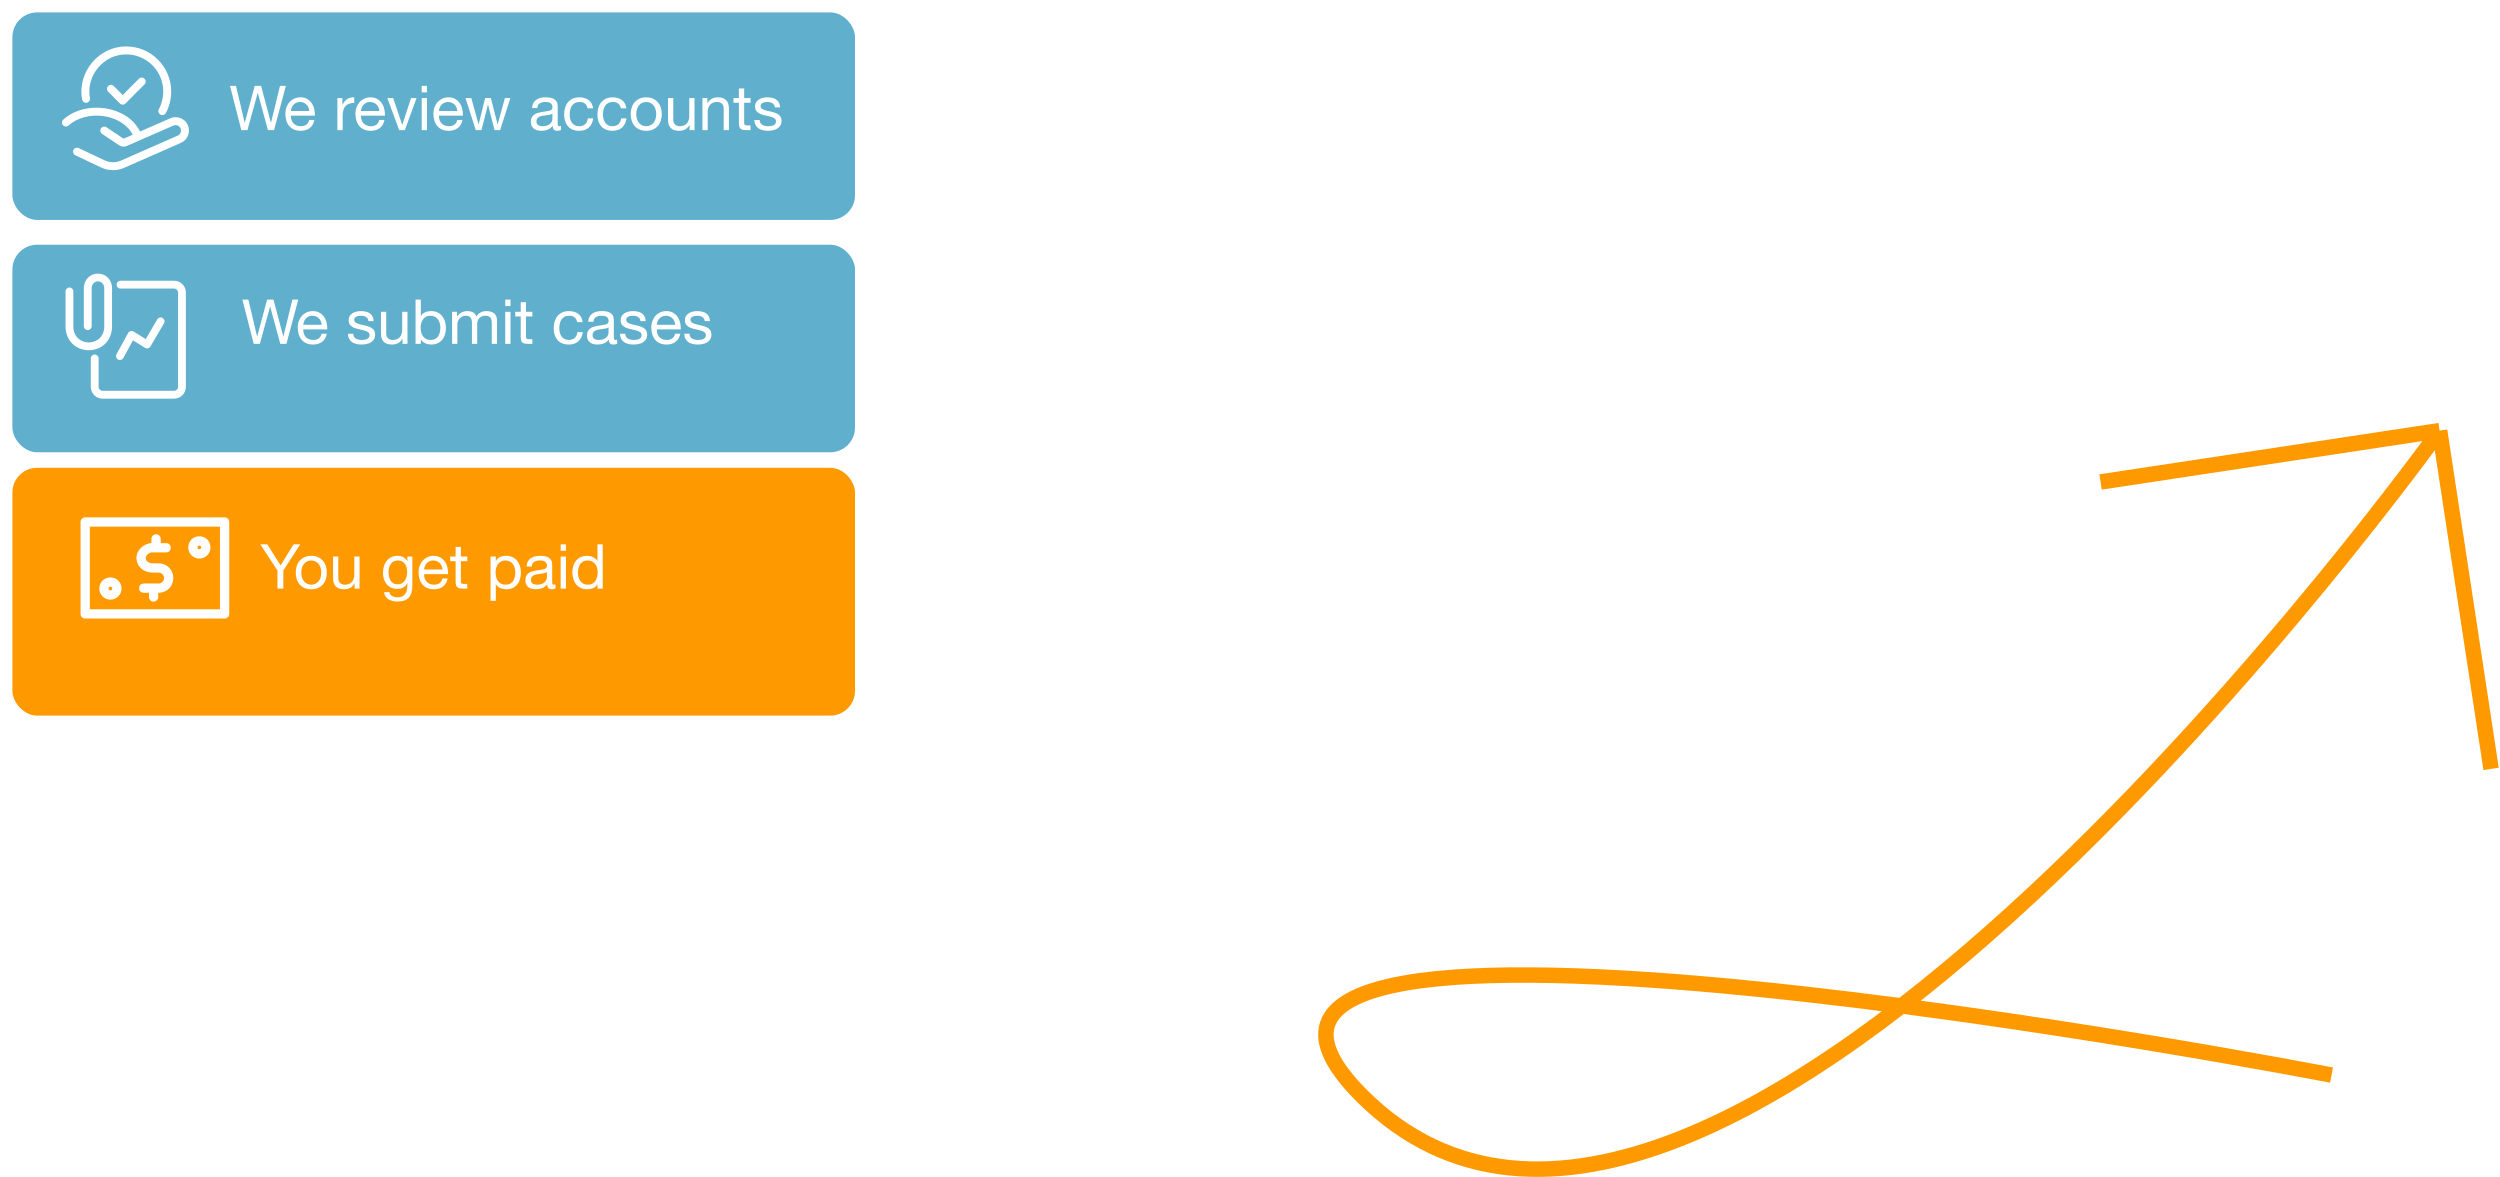 <svg width="807" height="380" viewBox="0 0 807 380" fill="none" xmlns="http://www.w3.org/2000/svg">
<path d="M752.623 347.042C752.623 347.042 355.347 269.988 439.775 353.888C552.951 466.356 787.507 139 787.507 139M787.507 139L804.123 248.196M787.507 139L678.063 155.578" stroke="#FF9900" stroke-width="5"/>
<g filter="url(#filter0_d_617_783)">
<rect x="4" y="75" width="272" height="67" rx="8" fill="#5FAFCD"/>
</g>
<g filter="url(#filter1_d_617_783)">
<rect x="4" width="272" height="67" rx="8" fill="#5FAFCD"/>
</g>
<g filter="url(#filter2_d_617_783)">
<rect x="4" y="147" width="272" height="80" rx="8" fill="#FF9900"/>
</g>
<path d="M88.46 42H86.48L83.22 30H83.18L79.88 42H77.9L74.24 27.72H76.18L78.98 39.6H79.02L82.22 27.72H84.28L87.44 39.6H87.48L90.38 27.72H92.28L88.46 42ZM99.843 35.84C99.816 35.44 99.723 35.06 99.563 34.7C99.416 34.34 99.21 34.033 98.943 33.78C98.689 33.513 98.383 33.307 98.023 33.16C97.676 33 97.29 32.92 96.863 32.92C96.423 32.92 96.023 33 95.663 33.16C95.316 33.307 95.016 33.513 94.763 33.78C94.51 34.047 94.309 34.36 94.163 34.72C94.016 35.067 93.93 35.44 93.903 35.84H99.843ZM101.483 38.72C101.256 39.88 100.756 40.753 99.983 41.34C99.21 41.927 98.236 42.22 97.063 42.22C96.236 42.22 95.516 42.087 94.903 41.82C94.303 41.553 93.796 41.18 93.383 40.7C92.969 40.22 92.656 39.647 92.443 38.98C92.243 38.313 92.129 37.587 92.103 36.8C92.103 36.013 92.223 35.293 92.463 34.64C92.703 33.987 93.036 33.42 93.463 32.94C93.903 32.46 94.416 32.087 95.003 31.82C95.603 31.553 96.256 31.42 96.963 31.42C97.883 31.42 98.643 31.613 99.243 32C99.856 32.373 100.343 32.853 100.703 33.44C101.076 34.027 101.329 34.667 101.463 35.36C101.609 36.053 101.669 36.713 101.643 37.34H93.903C93.889 37.793 93.943 38.227 94.063 38.64C94.183 39.04 94.376 39.4 94.643 39.72C94.909 40.027 95.249 40.273 95.663 40.46C96.076 40.647 96.563 40.74 97.123 40.74C97.843 40.74 98.43 40.573 98.883 40.24C99.35 39.907 99.656 39.4 99.803 38.72H101.483ZM108.911 31.66H110.511V33.84H110.551C110.965 33 111.471 32.38 112.071 31.98C112.671 31.58 113.431 31.393 114.351 31.42V33.22C113.671 33.22 113.091 33.313 112.611 33.5C112.131 33.687 111.745 33.96 111.451 34.32C111.158 34.68 110.945 35.12 110.811 35.64C110.678 36.147 110.611 36.733 110.611 37.4V42H108.911V31.66ZM122.46 35.84C122.433 35.44 122.34 35.06 122.18 34.7C122.033 34.34 121.827 34.033 121.56 33.78C121.307 33.513 121 33.307 120.64 33.16C120.293 33 119.907 32.92 119.48 32.92C119.04 32.92 118.64 33 118.28 33.16C117.933 33.307 117.633 33.513 117.38 33.78C117.127 34.047 116.927 34.36 116.78 34.72C116.633 35.067 116.547 35.44 116.52 35.84H122.46ZM124.1 38.72C123.873 39.88 123.373 40.753 122.6 41.34C121.827 41.927 120.853 42.22 119.68 42.22C118.853 42.22 118.133 42.087 117.52 41.82C116.92 41.553 116.413 41.18 116 40.7C115.587 40.22 115.273 39.647 115.06 38.98C114.86 38.313 114.747 37.587 114.72 36.8C114.72 36.013 114.84 35.293 115.08 34.64C115.32 33.987 115.653 33.42 116.08 32.94C116.52 32.46 117.033 32.087 117.62 31.82C118.22 31.553 118.873 31.42 119.58 31.42C120.5 31.42 121.26 31.613 121.86 32C122.473 32.373 122.96 32.853 123.32 33.44C123.693 34.027 123.947 34.667 124.08 35.36C124.227 36.053 124.287 36.713 124.26 37.34H116.52C116.507 37.793 116.56 38.227 116.68 38.64C116.8 39.04 116.993 39.4 117.26 39.72C117.527 40.027 117.867 40.273 118.28 40.46C118.693 40.647 119.18 40.74 119.74 40.74C120.46 40.74 121.047 40.573 121.5 40.24C121.967 39.907 122.273 39.4 122.42 38.72H124.1ZM130.682 42H128.862L125.022 31.66H126.922L129.822 40.28H129.862L132.682 31.66H134.462L130.682 42ZM137.822 29.8H136.122V27.72H137.822V29.8ZM136.122 31.66H137.822V42H136.122V31.66ZM147.636 35.84C147.609 35.44 147.516 35.06 147.356 34.7C147.209 34.34 147.002 34.033 146.736 33.78C146.482 33.513 146.176 33.307 145.816 33.16C145.469 33 145.082 32.92 144.656 32.92C144.216 32.92 143.816 33 143.456 33.16C143.109 33.307 142.809 33.513 142.556 33.78C142.302 34.047 142.102 34.36 141.956 34.72C141.809 35.067 141.722 35.44 141.696 35.84H147.636ZM149.276 38.72C149.049 39.88 148.549 40.753 147.776 41.34C147.002 41.927 146.029 42.22 144.856 42.22C144.029 42.22 143.309 42.087 142.696 41.82C142.096 41.553 141.589 41.18 141.176 40.7C140.762 40.22 140.449 39.647 140.236 38.98C140.036 38.313 139.922 37.587 139.896 36.8C139.896 36.013 140.016 35.293 140.256 34.64C140.496 33.987 140.829 33.42 141.256 32.94C141.696 32.46 142.209 32.087 142.796 31.82C143.396 31.553 144.049 31.42 144.756 31.42C145.676 31.42 146.436 31.613 147.036 32C147.649 32.373 148.136 32.853 148.496 33.44C148.869 34.027 149.122 34.667 149.256 35.36C149.402 36.053 149.462 36.713 149.436 37.34H141.696C141.682 37.793 141.736 38.227 141.856 38.64C141.976 39.04 142.169 39.4 142.436 39.72C142.702 40.027 143.042 40.273 143.456 40.46C143.869 40.647 144.356 40.74 144.916 40.74C145.636 40.74 146.222 40.573 146.676 40.24C147.142 39.907 147.449 39.4 147.596 38.72H149.276ZM161.438 42H159.638L157.538 33.78H157.498L155.418 42H153.578L150.258 31.66H152.138L154.478 40.12H154.518L156.598 31.66H158.458L160.618 40.12H160.658L162.978 31.66H164.738L161.438 42ZM181.081 41.96C180.787 42.133 180.381 42.22 179.861 42.22C179.421 42.22 179.067 42.1 178.801 41.86C178.547 41.607 178.421 41.2 178.421 40.64C177.954 41.2 177.407 41.607 176.781 41.86C176.167 42.1 175.501 42.22 174.781 42.22C174.314 42.22 173.867 42.167 173.441 42.06C173.027 41.953 172.667 41.787 172.361 41.56C172.054 41.333 171.807 41.04 171.621 40.68C171.447 40.307 171.361 39.86 171.361 39.34C171.361 38.753 171.461 38.273 171.661 37.9C171.861 37.527 172.121 37.227 172.441 37C172.774 36.76 173.147 36.58 173.561 36.46C173.987 36.34 174.421 36.24 174.861 36.16C175.327 36.067 175.767 36 176.181 35.96C176.607 35.907 176.981 35.84 177.301 35.76C177.621 35.667 177.874 35.54 178.061 35.38C178.247 35.207 178.341 34.96 178.341 34.64C178.341 34.267 178.267 33.967 178.121 33.74C177.987 33.513 177.807 33.34 177.581 33.22C177.367 33.1 177.121 33.02 176.841 32.98C176.574 32.94 176.307 32.92 176.041 32.92C175.321 32.92 174.721 33.06 174.241 33.34C173.761 33.607 173.501 34.12 173.461 34.88H171.761C171.787 34.24 171.921 33.7 172.161 33.26C172.401 32.82 172.721 32.467 173.121 32.2C173.521 31.92 173.974 31.72 174.481 31.6C175.001 31.48 175.554 31.42 176.141 31.42C176.607 31.42 177.067 31.453 177.521 31.52C177.987 31.587 178.407 31.727 178.781 31.94C179.154 32.14 179.454 32.427 179.681 32.8C179.907 33.173 180.021 33.66 180.021 34.26V39.58C180.021 39.98 180.041 40.273 180.081 40.46C180.134 40.647 180.294 40.74 180.561 40.74C180.707 40.74 180.881 40.707 181.081 40.64V41.96ZM178.321 36.66C178.107 36.82 177.827 36.94 177.481 37.02C177.134 37.087 176.767 37.147 176.381 37.2C176.007 37.24 175.627 37.293 175.241 37.36C174.854 37.413 174.507 37.507 174.201 37.64C173.894 37.773 173.641 37.967 173.441 38.22C173.254 38.46 173.161 38.793 173.161 39.22C173.161 39.5 173.214 39.74 173.321 39.94C173.441 40.127 173.587 40.28 173.761 40.4C173.947 40.52 174.161 40.607 174.401 40.66C174.641 40.713 174.894 40.74 175.161 40.74C175.721 40.74 176.201 40.667 176.601 40.52C177.001 40.36 177.327 40.167 177.581 39.94C177.834 39.7 178.021 39.447 178.141 39.18C178.261 38.9 178.321 38.64 178.321 38.4V36.66ZM189.683 34.98C189.549 34.327 189.269 33.82 188.843 33.46C188.416 33.1 187.843 32.92 187.123 32.92C186.509 32.92 185.996 33.033 185.583 33.26C185.169 33.487 184.836 33.787 184.583 34.16C184.343 34.533 184.169 34.967 184.063 35.46C183.956 35.94 183.903 36.44 183.903 36.96C183.903 37.44 183.956 37.907 184.063 38.36C184.183 38.813 184.363 39.22 184.603 39.58C184.843 39.927 185.156 40.207 185.543 40.42C185.929 40.633 186.389 40.74 186.923 40.74C187.763 40.74 188.416 40.52 188.883 40.08C189.363 39.64 189.656 39.02 189.763 38.22H191.503C191.316 39.5 190.836 40.487 190.063 41.18C189.303 41.873 188.263 42.22 186.943 42.22C186.156 42.22 185.456 42.093 184.843 41.84C184.243 41.587 183.736 41.227 183.323 40.76C182.923 40.293 182.616 39.74 182.403 39.1C182.203 38.447 182.103 37.733 182.103 36.96C182.103 36.187 182.203 35.467 182.403 34.8C182.603 34.12 182.903 33.533 183.303 33.04C183.716 32.533 184.229 32.14 184.843 31.86C185.456 31.567 186.169 31.42 186.983 31.42C187.569 31.42 188.116 31.493 188.623 31.64C189.143 31.773 189.596 31.987 189.983 32.28C190.383 32.573 190.709 32.947 190.963 33.4C191.216 33.84 191.376 34.367 191.443 34.98H189.683ZM200.425 34.98C200.292 34.327 200.012 33.82 199.585 33.46C199.158 33.1 198.585 32.92 197.865 32.92C197.252 32.92 196.738 33.033 196.325 33.26C195.912 33.487 195.578 33.787 195.325 34.16C195.085 34.533 194.912 34.967 194.805 35.46C194.698 35.94 194.645 36.44 194.645 36.96C194.645 37.44 194.698 37.907 194.805 38.36C194.925 38.813 195.105 39.22 195.345 39.58C195.585 39.927 195.898 40.207 196.285 40.42C196.672 40.633 197.132 40.74 197.665 40.74C198.505 40.74 199.158 40.52 199.625 40.08C200.105 39.64 200.398 39.02 200.505 38.22H202.245C202.058 39.5 201.578 40.487 200.805 41.18C200.045 41.873 199.005 42.22 197.685 42.22C196.898 42.22 196.198 42.093 195.585 41.84C194.985 41.587 194.478 41.227 194.065 40.76C193.665 40.293 193.358 39.74 193.145 39.1C192.945 38.447 192.845 37.733 192.845 36.96C192.845 36.187 192.945 35.467 193.145 34.8C193.345 34.12 193.645 33.533 194.045 33.04C194.458 32.533 194.972 32.14 195.585 31.86C196.198 31.567 196.912 31.42 197.725 31.42C198.312 31.42 198.858 31.493 199.365 31.64C199.885 31.773 200.338 31.987 200.725 32.28C201.125 32.573 201.452 32.947 201.705 33.4C201.958 33.84 202.118 34.367 202.185 34.98H200.425ZM205.387 36.84C205.387 37.467 205.467 38.027 205.627 38.52C205.801 39 206.034 39.407 206.327 39.74C206.621 40.06 206.961 40.307 207.347 40.48C207.747 40.653 208.167 40.74 208.607 40.74C209.047 40.74 209.461 40.653 209.847 40.48C210.247 40.307 210.594 40.06 210.887 39.74C211.181 39.407 211.407 39 211.567 38.52C211.741 38.027 211.827 37.467 211.827 36.84C211.827 36.213 211.741 35.66 211.567 35.18C211.407 34.687 211.181 34.273 210.887 33.94C210.594 33.607 210.247 33.353 209.847 33.18C209.461 33.007 209.047 32.92 208.607 32.92C208.167 32.92 207.747 33.007 207.347 33.18C206.961 33.353 206.621 33.607 206.327 33.94C206.034 34.273 205.801 34.687 205.627 35.18C205.467 35.66 205.387 36.213 205.387 36.84ZM203.587 36.84C203.587 36.08 203.694 35.373 203.907 34.72C204.121 34.053 204.441 33.48 204.867 33C205.294 32.507 205.821 32.12 206.447 31.84C207.074 31.56 207.794 31.42 208.607 31.42C209.434 31.42 210.154 31.56 210.767 31.84C211.394 32.12 211.921 32.507 212.347 33C212.774 33.48 213.094 34.053 213.307 34.72C213.521 35.373 213.627 36.08 213.627 36.84C213.627 37.6 213.521 38.307 213.307 38.96C213.094 39.613 212.774 40.187 212.347 40.68C211.921 41.16 211.394 41.54 210.767 41.82C210.154 42.087 209.434 42.22 208.607 42.22C207.794 42.22 207.074 42.087 206.447 41.82C205.821 41.54 205.294 41.16 204.867 40.68C204.441 40.187 204.121 39.613 203.907 38.96C203.694 38.307 203.587 37.6 203.587 36.84ZM224.192 42H222.592V40.36H222.552C222.192 41 221.732 41.473 221.172 41.78C220.612 42.073 219.952 42.22 219.192 42.22C218.512 42.22 217.945 42.133 217.492 41.96C217.038 41.773 216.672 41.513 216.392 41.18C216.112 40.847 215.912 40.453 215.792 40C215.685 39.533 215.632 39.02 215.632 38.46V31.66H217.332V38.66C217.332 39.3 217.518 39.807 217.892 40.18C218.265 40.553 218.778 40.74 219.432 40.74C219.952 40.74 220.398 40.66 220.772 40.5C221.158 40.34 221.478 40.113 221.732 39.82C221.985 39.527 222.172 39.187 222.292 38.8C222.425 38.4 222.492 37.967 222.492 37.5V31.66H224.192V42ZM226.745 31.66H228.345V33.3H228.385C229.092 32.047 230.212 31.42 231.745 31.42C232.425 31.42 232.992 31.513 233.445 31.7C233.898 31.887 234.265 32.147 234.545 32.48C234.825 32.813 235.018 33.213 235.125 33.68C235.245 34.133 235.305 34.64 235.305 35.2V42H233.605V35C233.605 34.36 233.418 33.853 233.045 33.48C232.672 33.107 232.158 32.92 231.505 32.92C230.985 32.92 230.532 33 230.145 33.16C229.772 33.32 229.458 33.547 229.205 33.84C228.952 34.133 228.758 34.48 228.625 34.88C228.505 35.267 228.445 35.693 228.445 36.16V42H226.745V31.66ZM240.218 31.66H242.278V33.16H240.218V39.58C240.218 39.78 240.231 39.94 240.258 40.06C240.298 40.18 240.365 40.273 240.458 40.34C240.551 40.407 240.678 40.453 240.838 40.48C241.011 40.493 241.231 40.5 241.498 40.5H242.278V42H240.978C240.538 42 240.158 41.973 239.838 41.92C239.531 41.853 239.278 41.74 239.078 41.58C238.891 41.42 238.751 41.193 238.658 40.9C238.565 40.607 238.518 40.22 238.518 39.74V33.16H236.758V31.66H238.518V28.56H240.218V31.66ZM245.207 38.74C245.22 39.113 245.307 39.433 245.467 39.7C245.627 39.953 245.833 40.16 246.087 40.32C246.353 40.467 246.647 40.573 246.967 40.64C247.3 40.707 247.64 40.74 247.987 40.74C248.253 40.74 248.533 40.72 248.827 40.68C249.12 40.64 249.387 40.567 249.627 40.46C249.88 40.353 250.087 40.2 250.247 40C250.407 39.787 250.487 39.52 250.487 39.2C250.487 38.76 250.32 38.427 249.987 38.2C249.653 37.973 249.233 37.793 248.727 37.66C248.233 37.513 247.693 37.387 247.107 37.28C246.52 37.16 245.973 37 245.467 36.8C244.973 36.587 244.56 36.293 244.227 35.92C243.893 35.547 243.727 35.027 243.727 34.36C243.727 33.84 243.84 33.393 244.067 33.02C244.307 32.647 244.607 32.347 244.967 32.12C245.34 31.88 245.753 31.707 246.207 31.6C246.673 31.48 247.133 31.42 247.587 31.42C248.173 31.42 248.713 31.473 249.207 31.58C249.7 31.673 250.133 31.847 250.507 32.1C250.893 32.34 251.2 32.673 251.427 33.1C251.653 33.513 251.787 34.033 251.827 34.66H250.127C250.1 34.327 250.013 34.053 249.867 33.84C249.72 33.613 249.533 33.433 249.307 33.3C249.08 33.167 248.827 33.073 248.547 33.02C248.28 32.953 248.007 32.92 247.727 32.92C247.473 32.92 247.213 32.94 246.947 32.98C246.693 33.02 246.46 33.093 246.247 33.2C246.033 33.293 245.86 33.427 245.727 33.6C245.593 33.76 245.527 33.973 245.527 34.24C245.527 34.533 245.627 34.78 245.827 34.98C246.04 35.167 246.307 35.327 246.627 35.46C246.947 35.58 247.307 35.687 247.707 35.78C248.107 35.86 248.507 35.947 248.907 36.04C249.333 36.133 249.747 36.247 250.147 36.38C250.56 36.513 250.92 36.693 251.227 36.92C251.547 37.133 251.8 37.407 251.987 37.74C252.187 38.073 252.287 38.487 252.287 38.98C252.287 39.607 252.153 40.127 251.887 40.54C251.633 40.953 251.293 41.287 250.867 41.54C250.453 41.793 249.98 41.967 249.447 42.06C248.927 42.167 248.407 42.22 247.887 42.22C247.313 42.22 246.767 42.16 246.247 42.04C245.727 41.92 245.267 41.727 244.867 41.46C244.467 41.18 244.147 40.82 243.907 40.38C243.667 39.927 243.533 39.38 243.507 38.74H245.207Z" fill="white"/>
<path d="M92.46 111H90.48L87.22 99H87.18L83.88 111H81.9L78.24 96.72H80.18L82.98 108.6H83.02L86.22 96.72H88.28L91.44 108.6H91.48L94.38 96.72H96.28L92.46 111ZM103.843 104.84C103.816 104.44 103.723 104.06 103.563 103.7C103.416 103.34 103.209 103.033 102.943 102.78C102.689 102.513 102.383 102.307 102.023 102.16C101.676 102 101.289 101.92 100.863 101.92C100.423 101.92 100.023 102 99.663 102.16C99.316 102.307 99.016 102.513 98.763 102.78C98.51 103.047 98.309 103.36 98.163 103.72C98.016 104.067 97.93 104.44 97.903 104.84H103.843ZM105.483 107.72C105.256 108.88 104.756 109.753 103.983 110.34C103.209 110.927 102.236 111.22 101.063 111.22C100.236 111.22 99.516 111.087 98.903 110.82C98.303 110.553 97.796 110.18 97.383 109.7C96.969 109.22 96.656 108.647 96.443 107.98C96.243 107.313 96.129 106.587 96.103 105.8C96.103 105.013 96.223 104.293 96.463 103.64C96.703 102.987 97.036 102.42 97.463 101.94C97.903 101.46 98.416 101.087 99.003 100.82C99.603 100.553 100.256 100.42 100.963 100.42C101.883 100.42 102.643 100.613 103.243 101C103.856 101.373 104.343 101.853 104.703 102.44C105.076 103.027 105.329 103.667 105.463 104.36C105.609 105.053 105.669 105.713 105.643 106.34H97.903C97.889 106.793 97.943 107.227 98.063 107.64C98.183 108.04 98.376 108.4 98.643 108.72C98.909 109.027 99.249 109.273 99.663 109.46C100.076 109.647 100.563 109.74 101.123 109.74C101.843 109.74 102.429 109.573 102.883 109.24C103.349 108.907 103.656 108.4 103.803 107.72H105.483ZM114.011 107.74C114.025 108.113 114.111 108.433 114.271 108.7C114.431 108.953 114.638 109.16 114.891 109.32C115.158 109.467 115.451 109.573 115.771 109.64C116.105 109.707 116.445 109.74 116.791 109.74C117.058 109.74 117.338 109.72 117.631 109.68C117.925 109.64 118.191 109.567 118.431 109.46C118.685 109.353 118.891 109.2 119.051 109C119.211 108.787 119.291 108.52 119.291 108.2C119.291 107.76 119.125 107.427 118.791 107.2C118.458 106.973 118.038 106.793 117.531 106.66C117.038 106.513 116.498 106.387 115.911 106.28C115.325 106.16 114.778 106 114.271 105.8C113.778 105.587 113.365 105.293 113.031 104.92C112.698 104.547 112.531 104.027 112.531 103.36C112.531 102.84 112.645 102.393 112.871 102.02C113.111 101.647 113.411 101.347 113.771 101.12C114.145 100.88 114.558 100.707 115.011 100.6C115.478 100.48 115.938 100.42 116.391 100.42C116.978 100.42 117.518 100.473 118.011 100.58C118.505 100.673 118.938 100.847 119.311 101.1C119.698 101.34 120.005 101.673 120.231 102.1C120.458 102.513 120.591 103.033 120.631 103.66H118.931C118.905 103.327 118.818 103.053 118.671 102.84C118.525 102.613 118.338 102.433 118.111 102.3C117.885 102.167 117.631 102.073 117.351 102.02C117.085 101.953 116.811 101.92 116.531 101.92C116.278 101.92 116.018 101.94 115.751 101.98C115.498 102.02 115.265 102.093 115.051 102.2C114.838 102.293 114.665 102.427 114.531 102.6C114.398 102.76 114.331 102.973 114.331 103.24C114.331 103.533 114.431 103.78 114.631 103.98C114.845 104.167 115.111 104.327 115.431 104.46C115.751 104.58 116.111 104.687 116.511 104.78C116.911 104.86 117.311 104.947 117.711 105.04C118.138 105.133 118.551 105.247 118.951 105.38C119.365 105.513 119.725 105.693 120.031 105.92C120.351 106.133 120.605 106.407 120.791 106.74C120.991 107.073 121.091 107.487 121.091 107.98C121.091 108.607 120.958 109.127 120.691 109.54C120.438 109.953 120.098 110.287 119.671 110.54C119.258 110.793 118.785 110.967 118.251 111.06C117.731 111.167 117.211 111.22 116.691 111.22C116.118 111.22 115.571 111.16 115.051 111.04C114.531 110.92 114.071 110.727 113.671 110.46C113.271 110.18 112.951 109.82 112.711 109.38C112.471 108.927 112.338 108.38 112.311 107.74H114.011ZM131.531 111H129.931V109.36H129.891C129.531 110 129.071 110.473 128.511 110.78C127.951 111.073 127.291 111.22 126.531 111.22C125.851 111.22 125.285 111.133 124.831 110.96C124.378 110.773 124.011 110.513 123.731 110.18C123.451 109.847 123.251 109.453 123.131 109C123.025 108.533 122.971 108.02 122.971 107.46V100.66H124.671V107.66C124.671 108.3 124.858 108.807 125.231 109.18C125.605 109.553 126.118 109.74 126.771 109.74C127.291 109.74 127.738 109.66 128.111 109.5C128.498 109.34 128.818 109.113 129.071 108.82C129.325 108.527 129.511 108.187 129.631 107.8C129.765 107.4 129.831 106.967 129.831 106.5V100.66H131.531V111ZM134.145 96.72H135.845V102.06H135.885C136.165 101.487 136.605 101.073 137.205 100.82C137.805 100.553 138.465 100.42 139.185 100.42C139.985 100.42 140.678 100.567 141.265 100.86C141.865 101.153 142.358 101.553 142.745 102.06C143.145 102.553 143.445 103.127 143.645 103.78C143.845 104.433 143.945 105.127 143.945 105.86C143.945 106.593 143.845 107.287 143.645 107.94C143.458 108.593 143.165 109.167 142.765 109.66C142.378 110.14 141.885 110.52 141.285 110.8C140.698 111.08 140.011 111.22 139.225 111.22C138.971 111.22 138.685 111.193 138.365 111.14C138.058 111.087 137.751 111 137.445 110.88C137.138 110.76 136.845 110.6 136.565 110.4C136.298 110.187 136.071 109.927 135.885 109.62H135.845V111H134.145V96.72ZM142.145 105.74C142.145 105.26 142.078 104.793 141.945 104.34C141.825 103.873 141.631 103.46 141.365 103.1C141.111 102.74 140.778 102.453 140.365 102.24C139.965 102.027 139.491 101.92 138.945 101.92C138.371 101.92 137.885 102.033 137.485 102.26C137.085 102.487 136.758 102.787 136.505 103.16C136.251 103.52 136.065 103.933 135.945 104.4C135.838 104.867 135.785 105.34 135.785 105.82C135.785 106.327 135.845 106.82 135.965 107.3C136.085 107.767 136.271 108.18 136.525 108.54C136.791 108.9 137.131 109.193 137.545 109.42C137.958 109.633 138.458 109.74 139.045 109.74C139.631 109.74 140.118 109.627 140.505 109.4C140.905 109.173 141.225 108.873 141.465 108.5C141.705 108.127 141.878 107.7 141.985 107.22C142.091 106.74 142.145 106.247 142.145 105.74ZM145.94 100.66H147.54V102.18H147.58C148.353 101.007 149.467 100.42 150.92 100.42C151.56 100.42 152.14 100.553 152.66 100.82C153.18 101.087 153.547 101.54 153.76 102.18C154.107 101.62 154.56 101.187 155.12 100.88C155.693 100.573 156.32 100.42 157 100.42C157.52 100.42 157.987 100.48 158.4 100.6C158.827 100.707 159.187 100.88 159.48 101.12C159.787 101.36 160.02 101.673 160.18 102.06C160.353 102.433 160.44 102.887 160.44 103.42V111H158.74V104.22C158.74 103.9 158.713 103.6 158.66 103.32C158.607 103.04 158.507 102.8 158.36 102.6C158.213 102.387 158.007 102.22 157.74 102.1C157.487 101.98 157.153 101.92 156.74 101.92C155.9 101.92 155.24 102.16 154.76 102.64C154.28 103.12 154.04 103.76 154.04 104.56V111H152.34V104.22C152.34 103.887 152.307 103.58 152.24 103.3C152.187 103.02 152.087 102.78 151.94 102.58C151.793 102.367 151.593 102.207 151.34 102.1C151.1 101.98 150.787 101.92 150.4 101.92C149.907 101.92 149.48 102.02 149.12 102.22C148.773 102.42 148.487 102.66 148.26 102.94C148.047 103.22 147.887 103.513 147.78 103.82C147.687 104.113 147.64 104.36 147.64 104.56V111H145.94V100.66ZM164.791 98.8H163.091V96.72H164.791V98.8ZM163.091 100.66H164.791V111H163.091V100.66ZM169.785 100.66H171.845V102.16H169.785V108.58C169.785 108.78 169.798 108.94 169.825 109.06C169.865 109.18 169.931 109.273 170.025 109.34C170.118 109.407 170.245 109.453 170.405 109.48C170.578 109.493 170.798 109.5 171.065 109.5H171.845V111H170.545C170.105 111 169.725 110.973 169.405 110.92C169.098 110.853 168.845 110.74 168.645 110.58C168.458 110.42 168.318 110.193 168.225 109.9C168.131 109.607 168.085 109.22 168.085 108.74V102.16H166.325V100.66H168.085V97.56H169.785V100.66ZM186.32 103.98C186.186 103.327 185.906 102.82 185.48 102.46C185.053 102.1 184.48 101.92 183.76 101.92C183.146 101.92 182.633 102.033 182.22 102.26C181.806 102.487 181.473 102.787 181.22 103.16C180.98 103.533 180.806 103.967 180.7 104.46C180.593 104.94 180.54 105.44 180.54 105.96C180.54 106.44 180.593 106.907 180.7 107.36C180.82 107.813 181 108.22 181.24 108.58C181.48 108.927 181.793 109.207 182.18 109.42C182.566 109.633 183.026 109.74 183.56 109.74C184.4 109.74 185.053 109.52 185.52 109.08C186 108.64 186.293 108.02 186.4 107.22H188.14C187.953 108.5 187.473 109.487 186.7 110.18C185.94 110.873 184.9 111.22 183.58 111.22C182.793 111.22 182.093 111.093 181.48 110.84C180.88 110.587 180.373 110.227 179.96 109.76C179.56 109.293 179.253 108.74 179.04 108.1C178.84 107.447 178.74 106.733 178.74 105.96C178.74 105.187 178.84 104.467 179.04 103.8C179.24 103.12 179.54 102.533 179.94 102.04C180.353 101.533 180.866 101.14 181.48 100.86C182.093 100.567 182.806 100.42 183.62 100.42C184.206 100.42 184.753 100.493 185.26 100.64C185.78 100.773 186.233 100.987 186.62 101.28C187.02 101.573 187.346 101.947 187.6 102.4C187.853 102.84 188.013 103.367 188.08 103.98H186.32ZM199.202 110.96C198.908 111.133 198.502 111.22 197.982 111.22C197.542 111.22 197.188 111.1 196.922 110.86C196.668 110.607 196.542 110.2 196.542 109.64C196.075 110.2 195.528 110.607 194.902 110.86C194.288 111.1 193.622 111.22 192.902 111.22C192.435 111.22 191.988 111.167 191.562 111.06C191.148 110.953 190.788 110.787 190.482 110.56C190.175 110.333 189.928 110.04 189.742 109.68C189.568 109.307 189.482 108.86 189.482 108.34C189.482 107.753 189.582 107.273 189.782 106.9C189.982 106.527 190.242 106.227 190.562 106C190.895 105.76 191.268 105.58 191.682 105.46C192.108 105.34 192.542 105.24 192.982 105.16C193.448 105.067 193.888 105 194.302 104.96C194.728 104.907 195.102 104.84 195.422 104.76C195.742 104.667 195.995 104.54 196.182 104.38C196.368 104.207 196.462 103.96 196.462 103.64C196.462 103.267 196.388 102.967 196.242 102.74C196.108 102.513 195.928 102.34 195.702 102.22C195.488 102.1 195.242 102.02 194.962 101.98C194.695 101.94 194.428 101.92 194.162 101.92C193.442 101.92 192.842 102.06 192.362 102.34C191.882 102.607 191.622 103.12 191.582 103.88H189.882C189.908 103.24 190.042 102.7 190.282 102.26C190.522 101.82 190.842 101.467 191.242 101.2C191.642 100.92 192.095 100.72 192.602 100.6C193.122 100.48 193.675 100.42 194.262 100.42C194.728 100.42 195.188 100.453 195.642 100.52C196.108 100.587 196.528 100.727 196.902 100.94C197.275 101.14 197.575 101.427 197.802 101.8C198.028 102.173 198.142 102.66 198.142 103.26V108.58C198.142 108.98 198.162 109.273 198.202 109.46C198.255 109.647 198.415 109.74 198.682 109.74C198.828 109.74 199.002 109.707 199.202 109.64V110.96ZM196.442 105.66C196.228 105.82 195.948 105.94 195.602 106.02C195.255 106.087 194.888 106.147 194.502 106.2C194.128 106.24 193.748 106.293 193.362 106.36C192.975 106.413 192.628 106.507 192.322 106.64C192.015 106.773 191.762 106.967 191.562 107.22C191.375 107.46 191.282 107.793 191.282 108.22C191.282 108.5 191.335 108.74 191.442 108.94C191.562 109.127 191.708 109.28 191.882 109.4C192.068 109.52 192.282 109.607 192.522 109.66C192.762 109.713 193.015 109.74 193.282 109.74C193.842 109.74 194.322 109.667 194.722 109.52C195.122 109.36 195.448 109.167 195.702 108.94C195.955 108.7 196.142 108.447 196.262 108.18C196.382 107.9 196.442 107.64 196.442 107.4V105.66ZM201.824 107.74C201.837 108.113 201.924 108.433 202.084 108.7C202.244 108.953 202.451 109.16 202.704 109.32C202.971 109.467 203.264 109.573 203.584 109.64C203.917 109.707 204.257 109.74 204.604 109.74C204.871 109.74 205.151 109.72 205.444 109.68C205.737 109.64 206.004 109.567 206.244 109.46C206.497 109.353 206.704 109.2 206.864 109C207.024 108.787 207.104 108.52 207.104 108.2C207.104 107.76 206.937 107.427 206.604 107.2C206.271 106.973 205.851 106.793 205.344 106.66C204.851 106.513 204.311 106.387 203.724 106.28C203.137 106.16 202.591 106 202.084 105.8C201.591 105.587 201.177 105.293 200.844 104.92C200.511 104.547 200.344 104.027 200.344 103.36C200.344 102.84 200.457 102.393 200.684 102.02C200.924 101.647 201.224 101.347 201.584 101.12C201.957 100.88 202.371 100.707 202.824 100.6C203.291 100.48 203.751 100.42 204.204 100.42C204.791 100.42 205.331 100.473 205.824 100.58C206.317 100.673 206.751 100.847 207.124 101.1C207.511 101.34 207.817 101.673 208.044 102.1C208.271 102.513 208.404 103.033 208.444 103.66H206.744C206.717 103.327 206.631 103.053 206.484 102.84C206.337 102.613 206.151 102.433 205.924 102.3C205.697 102.167 205.444 102.073 205.164 102.02C204.897 101.953 204.624 101.92 204.344 101.92C204.091 101.92 203.831 101.94 203.564 101.98C203.311 102.02 203.077 102.093 202.864 102.2C202.651 102.293 202.477 102.427 202.344 102.6C202.211 102.76 202.144 102.973 202.144 103.24C202.144 103.533 202.244 103.78 202.444 103.98C202.657 104.167 202.924 104.327 203.244 104.46C203.564 104.58 203.924 104.687 204.324 104.78C204.724 104.86 205.124 104.947 205.524 105.04C205.951 105.133 206.364 105.247 206.764 105.38C207.177 105.513 207.537 105.693 207.844 105.92C208.164 106.133 208.417 106.407 208.604 106.74C208.804 107.073 208.904 107.487 208.904 107.98C208.904 108.607 208.771 109.127 208.504 109.54C208.251 109.953 207.911 110.287 207.484 110.54C207.071 110.793 206.597 110.967 206.064 111.06C205.544 111.167 205.024 111.22 204.504 111.22C203.931 111.22 203.384 111.16 202.864 111.04C202.344 110.92 201.884 110.727 201.484 110.46C201.084 110.18 200.764 109.82 200.524 109.38C200.284 108.927 200.151 108.38 200.124 107.74H201.824ZM217.964 104.84C217.937 104.44 217.844 104.06 217.684 103.7C217.537 103.34 217.331 103.033 217.064 102.78C216.811 102.513 216.504 102.307 216.144 102.16C215.797 102 215.411 101.92 214.984 101.92C214.544 101.92 214.144 102 213.784 102.16C213.437 102.307 213.137 102.513 212.884 102.78C212.631 103.047 212.431 103.36 212.284 103.72C212.137 104.067 212.051 104.44 212.024 104.84H217.964ZM219.604 107.72C219.377 108.88 218.877 109.753 218.104 110.34C217.331 110.927 216.357 111.22 215.184 111.22C214.357 111.22 213.637 111.087 213.024 110.82C212.424 110.553 211.917 110.18 211.504 109.7C211.091 109.22 210.777 108.647 210.564 107.98C210.364 107.313 210.251 106.587 210.224 105.8C210.224 105.013 210.344 104.293 210.584 103.64C210.824 102.987 211.157 102.42 211.584 101.94C212.024 101.46 212.537 101.087 213.124 100.82C213.724 100.553 214.377 100.42 215.084 100.42C216.004 100.42 216.764 100.613 217.364 101C217.977 101.373 218.464 101.853 218.824 102.44C219.197 103.027 219.451 103.667 219.584 104.36C219.731 105.053 219.791 105.713 219.764 106.34H212.024C212.011 106.793 212.064 107.227 212.184 107.64C212.304 108.04 212.497 108.4 212.764 108.72C213.031 109.027 213.371 109.273 213.784 109.46C214.197 109.647 214.684 109.74 215.244 109.74C215.964 109.74 216.551 109.573 217.004 109.24C217.471 108.907 217.777 108.4 217.924 107.72H219.604ZM222.566 107.74C222.579 108.113 222.666 108.433 222.826 108.7C222.986 108.953 223.193 109.16 223.446 109.32C223.713 109.467 224.006 109.573 224.326 109.64C224.659 109.707 224.999 109.74 225.346 109.74C225.613 109.74 225.893 109.72 226.186 109.68C226.479 109.64 226.746 109.567 226.986 109.46C227.239 109.353 227.446 109.2 227.606 109C227.766 108.787 227.846 108.52 227.846 108.2C227.846 107.76 227.679 107.427 227.346 107.2C227.013 106.973 226.593 106.793 226.086 106.66C225.593 106.513 225.053 106.387 224.466 106.28C223.879 106.16 223.333 106 222.826 105.8C222.333 105.587 221.919 105.293 221.586 104.92C221.253 104.547 221.086 104.027 221.086 103.36C221.086 102.84 221.199 102.393 221.426 102.02C221.666 101.647 221.966 101.347 222.326 101.12C222.699 100.88 223.113 100.707 223.566 100.6C224.033 100.48 224.493 100.42 224.946 100.42C225.533 100.42 226.073 100.473 226.566 100.58C227.059 100.673 227.493 100.847 227.866 101.1C228.253 101.34 228.559 101.673 228.786 102.1C229.013 102.513 229.146 103.033 229.186 103.66H227.486C227.459 103.327 227.373 103.053 227.226 102.84C227.079 102.613 226.893 102.433 226.666 102.3C226.439 102.167 226.186 102.073 225.906 102.02C225.639 101.953 225.366 101.92 225.086 101.92C224.833 101.92 224.573 101.94 224.306 101.98C224.053 102.02 223.819 102.093 223.606 102.2C223.393 102.293 223.219 102.427 223.086 102.6C222.953 102.76 222.886 102.973 222.886 103.24C222.886 103.533 222.986 103.78 223.186 103.98C223.399 104.167 223.666 104.327 223.986 104.46C224.306 104.58 224.666 104.687 225.066 104.78C225.466 104.86 225.866 104.947 226.266 105.04C226.693 105.133 227.106 105.247 227.506 105.38C227.919 105.513 228.279 105.693 228.586 105.92C228.906 106.133 229.159 106.407 229.346 106.74C229.546 107.073 229.646 107.487 229.646 107.98C229.646 108.607 229.513 109.127 229.246 109.54C228.993 109.953 228.653 110.287 228.226 110.54C227.813 110.793 227.339 110.967 226.806 111.06C226.286 111.167 225.766 111.22 225.246 111.22C224.673 111.22 224.126 111.16 223.606 111.04C223.086 110.92 222.626 110.727 222.226 110.46C221.826 110.18 221.506 109.82 221.266 109.38C221.026 108.927 220.893 108.38 220.866 107.74H222.566Z" fill="white"/>
<path d="M91.46 184.16V190H89.56V184.16L84.04 175.72H86.3L90.58 182.52L94.76 175.72H96.92L91.46 184.16ZM97.262 184.84C97.262 185.467 97.342 186.027 97.502 186.52C97.675 187 97.909 187.407 98.202 187.74C98.496 188.06 98.835 188.307 99.222 188.48C99.622 188.653 100.042 188.74 100.482 188.74C100.922 188.74 101.336 188.653 101.722 188.48C102.122 188.307 102.469 188.06 102.762 187.74C103.056 187.407 103.282 187 103.442 186.52C103.616 186.027 103.702 185.467 103.702 184.84C103.702 184.213 103.616 183.66 103.442 183.18C103.282 182.687 103.056 182.273 102.762 181.94C102.469 181.607 102.122 181.353 101.722 181.18C101.336 181.007 100.922 180.92 100.482 180.92C100.042 180.92 99.622 181.007 99.222 181.18C98.835 181.353 98.496 181.607 98.202 181.94C97.909 182.273 97.675 182.687 97.502 183.18C97.342 183.66 97.262 184.213 97.262 184.84ZM95.462 184.84C95.462 184.08 95.569 183.373 95.782 182.72C95.996 182.053 96.316 181.48 96.742 181C97.169 180.507 97.695 180.12 98.322 179.84C98.949 179.56 99.669 179.42 100.482 179.42C101.309 179.42 102.029 179.56 102.642 179.84C103.269 180.12 103.796 180.507 104.222 181C104.649 181.48 104.969 182.053 105.182 182.72C105.396 183.373 105.502 184.08 105.502 184.84C105.502 185.6 105.396 186.307 105.182 186.96C104.969 187.613 104.649 188.187 104.222 188.68C103.796 189.16 103.269 189.54 102.642 189.82C102.029 190.087 101.309 190.22 100.482 190.22C99.669 190.22 98.949 190.087 98.322 189.82C97.695 189.54 97.169 189.16 96.742 188.68C96.316 188.187 95.996 187.613 95.782 186.96C95.569 186.307 95.462 185.6 95.462 184.84ZM116.067 190H114.467V188.36H114.427C114.067 189 113.607 189.473 113.047 189.78C112.487 190.073 111.827 190.22 111.067 190.22C110.387 190.22 109.82 190.133 109.367 189.96C108.913 189.773 108.547 189.513 108.267 189.18C107.987 188.847 107.787 188.453 107.667 188C107.56 187.533 107.507 187.02 107.507 186.46V179.66H109.207V186.66C109.207 187.3 109.393 187.807 109.767 188.18C110.14 188.553 110.653 188.74 111.307 188.74C111.827 188.74 112.273 188.66 112.647 188.5C113.033 188.34 113.353 188.113 113.607 187.82C113.86 187.527 114.047 187.187 114.167 186.8C114.3 186.4 114.367 185.967 114.367 185.5V179.66H116.067V190ZM133.106 189.12C133.106 190.813 132.72 192.08 131.946 192.92C131.173 193.76 129.96 194.18 128.306 194.18C127.826 194.18 127.333 194.127 126.826 194.02C126.333 193.913 125.88 193.74 125.466 193.5C125.066 193.26 124.733 192.947 124.466 192.56C124.2 192.173 124.053 191.7 124.026 191.14H125.726C125.74 191.447 125.833 191.707 126.006 191.92C126.193 192.133 126.413 192.307 126.666 192.44C126.933 192.573 127.22 192.667 127.526 192.72C127.833 192.787 128.126 192.82 128.406 192.82C128.966 192.82 129.44 192.72 129.826 192.52C130.213 192.333 130.533 192.067 130.786 191.72C131.04 191.387 131.22 190.98 131.326 190.5C131.446 190.02 131.506 189.493 131.506 188.92V188.24H131.466C131.173 188.88 130.726 189.353 130.126 189.66C129.54 189.953 128.913 190.1 128.246 190.1C127.473 190.1 126.8 189.96 126.226 189.68C125.653 189.4 125.173 189.027 124.786 188.56C124.4 188.08 124.106 187.527 123.906 186.9C123.72 186.26 123.626 185.587 123.626 184.88C123.626 184.267 123.706 183.64 123.866 183C124.026 182.347 124.293 181.76 124.666 181.24C125.04 180.707 125.533 180.273 126.146 179.94C126.76 179.593 127.513 179.42 128.406 179.42C129.06 179.42 129.66 179.567 130.206 179.86C130.753 180.14 131.18 180.567 131.486 181.14H131.506V179.66H133.106V189.12ZM128.346 188.62C128.906 188.62 129.38 188.507 129.766 188.28C130.166 188.04 130.486 187.733 130.726 187.36C130.966 186.973 131.14 186.54 131.246 186.06C131.366 185.58 131.426 185.1 131.426 184.62C131.426 184.167 131.373 183.72 131.266 183.28C131.16 182.84 130.986 182.447 130.746 182.1C130.52 181.74 130.22 181.453 129.846 181.24C129.473 181.027 129.02 180.92 128.486 180.92C127.94 180.92 127.473 181.027 127.086 181.24C126.7 181.44 126.38 181.713 126.126 182.06C125.886 182.407 125.706 182.807 125.586 183.26C125.48 183.713 125.426 184.187 125.426 184.68C125.426 185.147 125.473 185.613 125.566 186.08C125.66 186.547 125.82 186.973 126.046 187.36C126.273 187.733 126.573 188.04 126.946 188.28C127.32 188.507 127.786 188.62 128.346 188.62ZM142.851 183.84C142.824 183.44 142.731 183.06 142.571 182.7C142.424 182.34 142.217 182.033 141.951 181.78C141.697 181.513 141.391 181.307 141.031 181.16C140.684 181 140.297 180.92 139.871 180.92C139.431 180.92 139.031 181 138.671 181.16C138.324 181.307 138.024 181.513 137.771 181.78C137.517 182.047 137.317 182.36 137.171 182.72C137.024 183.067 136.937 183.44 136.911 183.84H142.851ZM144.491 186.72C144.264 187.88 143.764 188.753 142.991 189.34C142.217 189.927 141.244 190.22 140.071 190.22C139.244 190.22 138.524 190.087 137.911 189.82C137.311 189.553 136.804 189.18 136.391 188.7C135.977 188.22 135.664 187.647 135.451 186.98C135.251 186.313 135.137 185.587 135.111 184.8C135.111 184.013 135.231 183.293 135.471 182.64C135.711 181.987 136.044 181.42 136.471 180.94C136.911 180.46 137.424 180.087 138.011 179.82C138.611 179.553 139.264 179.42 139.971 179.42C140.891 179.42 141.651 179.613 142.251 180C142.864 180.373 143.351 180.853 143.711 181.44C144.084 182.027 144.337 182.667 144.471 183.36C144.617 184.053 144.677 184.713 144.651 185.34H136.911C136.897 185.793 136.951 186.227 137.071 186.64C137.191 187.04 137.384 187.4 137.651 187.72C137.917 188.027 138.257 188.273 138.671 188.46C139.084 188.647 139.571 188.74 140.131 188.74C140.851 188.74 141.437 188.573 141.891 188.24C142.357 187.907 142.664 187.4 142.811 186.72H144.491ZM148.773 179.66H150.833V181.16H148.773V187.58C148.773 187.78 148.786 187.94 148.813 188.06C148.853 188.18 148.919 188.273 149.013 188.34C149.106 188.407 149.233 188.453 149.393 188.48C149.566 188.493 149.786 188.5 150.053 188.5H150.833V190H149.533C149.093 190 148.713 189.973 148.393 189.92C148.086 189.853 147.833 189.74 147.633 189.58C147.446 189.42 147.306 189.193 147.213 188.9C147.119 188.607 147.073 188.22 147.073 187.74V181.16H145.313V179.66H147.073V176.56H148.773V179.66ZM158.348 179.66H160.048V181.06H160.088C160.368 180.487 160.808 180.073 161.408 179.82C162.008 179.553 162.668 179.42 163.388 179.42C164.188 179.42 164.881 179.567 165.468 179.86C166.068 180.153 166.561 180.553 166.948 181.06C167.348 181.553 167.648 182.127 167.848 182.78C168.048 183.433 168.148 184.127 168.148 184.86C168.148 185.593 168.048 186.287 167.848 186.94C167.661 187.593 167.368 188.167 166.968 188.66C166.581 189.14 166.088 189.52 165.488 189.8C164.901 190.08 164.214 190.22 163.428 190.22C163.174 190.22 162.888 190.193 162.568 190.14C162.261 190.087 161.954 190 161.648 189.88C161.341 189.76 161.048 189.6 160.768 189.4C160.501 189.187 160.274 188.927 160.088 188.62H160.048V193.94H158.348V179.66ZM166.348 184.74C166.348 184.26 166.281 183.793 166.148 183.34C166.028 182.873 165.834 182.46 165.568 182.1C165.314 181.74 164.981 181.453 164.568 181.24C164.168 181.027 163.694 180.92 163.148 180.92C162.574 180.92 162.088 181.033 161.688 181.26C161.288 181.487 160.961 181.787 160.708 182.16C160.454 182.52 160.268 182.933 160.148 183.4C160.041 183.867 159.988 184.34 159.988 184.82C159.988 185.327 160.048 185.82 160.168 186.3C160.288 186.767 160.474 187.18 160.728 187.54C160.994 187.9 161.334 188.193 161.748 188.42C162.161 188.633 162.661 188.74 163.248 188.74C163.834 188.74 164.321 188.627 164.708 188.4C165.108 188.173 165.428 187.873 165.668 187.5C165.908 187.127 166.081 186.7 166.188 186.22C166.294 185.74 166.348 185.247 166.348 184.74ZM179.303 189.96C179.01 190.133 178.603 190.22 178.083 190.22C177.643 190.22 177.29 190.1 177.023 189.86C176.77 189.607 176.643 189.2 176.643 188.64C176.177 189.2 175.63 189.607 175.003 189.86C174.39 190.1 173.723 190.22 173.003 190.22C172.537 190.22 172.09 190.167 171.663 190.06C171.25 189.953 170.89 189.787 170.583 189.56C170.277 189.333 170.03 189.04 169.843 188.68C169.67 188.307 169.583 187.86 169.583 187.34C169.583 186.753 169.683 186.273 169.883 185.9C170.083 185.527 170.343 185.227 170.663 185C170.997 184.76 171.37 184.58 171.783 184.46C172.21 184.34 172.643 184.24 173.083 184.16C173.55 184.067 173.99 184 174.403 183.96C174.83 183.907 175.203 183.84 175.523 183.76C175.843 183.667 176.097 183.54 176.283 183.38C176.47 183.207 176.563 182.96 176.563 182.64C176.563 182.267 176.49 181.967 176.343 181.74C176.21 181.513 176.03 181.34 175.803 181.22C175.59 181.1 175.343 181.02 175.063 180.98C174.797 180.94 174.53 180.92 174.263 180.92C173.543 180.92 172.943 181.06 172.463 181.34C171.983 181.607 171.723 182.12 171.683 182.88H169.983C170.01 182.24 170.143 181.7 170.383 181.26C170.623 180.82 170.943 180.467 171.343 180.2C171.743 179.92 172.197 179.72 172.703 179.6C173.223 179.48 173.777 179.42 174.363 179.42C174.83 179.42 175.29 179.453 175.743 179.52C176.21 179.587 176.63 179.727 177.003 179.94C177.377 180.14 177.677 180.427 177.903 180.8C178.13 181.173 178.243 181.66 178.243 182.26V187.58C178.243 187.98 178.263 188.273 178.303 188.46C178.357 188.647 178.517 188.74 178.783 188.74C178.93 188.74 179.103 188.707 179.303 188.64V189.96ZM176.543 184.66C176.33 184.82 176.05 184.94 175.703 185.02C175.357 185.087 174.99 185.147 174.603 185.2C174.23 185.24 173.85 185.293 173.463 185.36C173.077 185.413 172.73 185.507 172.423 185.64C172.117 185.773 171.863 185.967 171.663 186.22C171.477 186.46 171.383 186.793 171.383 187.22C171.383 187.5 171.437 187.74 171.543 187.94C171.663 188.127 171.81 188.28 171.983 188.4C172.17 188.52 172.383 188.607 172.623 188.66C172.863 188.713 173.117 188.74 173.383 188.74C173.943 188.74 174.423 188.667 174.823 188.52C175.223 188.36 175.55 188.167 175.803 187.94C176.057 187.7 176.243 187.447 176.363 187.18C176.483 186.9 176.543 186.64 176.543 186.4V184.66ZM182.685 177.8H180.985V175.72H182.685V177.8ZM180.985 179.66H182.685V190H180.985V179.66ZM186.559 184.92C186.559 185.4 186.619 185.873 186.739 186.34C186.872 186.793 187.066 187.2 187.319 187.56C187.586 187.92 187.919 188.207 188.319 188.42C188.732 188.633 189.212 188.74 189.759 188.74C190.332 188.74 190.819 188.627 191.219 188.4C191.619 188.173 191.946 187.88 192.199 187.52C192.452 187.147 192.632 186.727 192.739 186.26C192.859 185.793 192.919 185.32 192.919 184.84C192.919 184.333 192.859 183.847 192.739 183.38C192.619 182.9 192.426 182.48 192.159 182.12C191.906 181.76 191.572 181.473 191.159 181.26C190.746 181.033 190.246 180.92 189.659 180.92C189.086 180.92 188.599 181.033 188.199 181.26C187.799 181.487 187.479 181.787 187.239 182.16C186.999 182.533 186.826 182.96 186.719 183.44C186.612 183.92 186.559 184.413 186.559 184.92ZM194.559 190H192.859V188.6H192.819C192.539 189.173 192.099 189.587 191.499 189.84C190.899 190.093 190.239 190.22 189.519 190.22C188.719 190.22 188.019 190.073 187.419 189.78C186.832 189.487 186.339 189.093 185.939 188.6C185.552 188.107 185.259 187.533 185.059 186.88C184.859 186.227 184.759 185.533 184.759 184.8C184.759 184.067 184.852 183.373 185.039 182.72C185.239 182.067 185.532 181.5 185.919 181.02C186.319 180.527 186.812 180.14 187.399 179.86C187.999 179.567 188.692 179.42 189.479 179.42C189.746 179.42 190.032 179.447 190.339 179.5C190.646 179.553 190.952 179.647 191.259 179.78C191.566 179.9 191.852 180.067 192.119 180.28C192.399 180.48 192.632 180.733 192.819 181.04H192.859V175.72H194.559V190Z" fill="white"/>
<path d="M44.838 25.415L39.607 30.676L36.714 27.766C35.486 26.604 33.74 28.333 34.897 29.573L38.699 33.397C39.177 33.896 40.038 33.897 40.516 33.397L46.656 27.221C47.811 25.986 46.072 24.249 44.838 25.415Z" fill="white"/>
<path d="M28.015 33.165C28.711 33.034 29.168 32.365 29.037 31.669C27.674 24.452 33.45 17.482 40.777 17.564C47.354 17.564 52.704 22.949 52.704 29.567C52.704 31.562 52.211 33.531 51.28 35.263C50.807 36.085 51.469 37.176 52.407 37.152C52.863 37.152 53.305 36.907 53.535 36.478C54.668 34.375 55.267 31.986 55.267 29.567C55.267 21.535 48.767 15.001 40.777 15.001C31.869 14.902 24.848 23.373 26.519 32.142C26.65 32.838 27.319 33.294 28.015 33.165Z" fill="white"/>
<path d="M60.55 40.209C59.572 38.13 56.837 37.197 54.797 38.256L45.203 42.452C41.053 34.02 27.534 32.193 20.442 38.599C19.907 39.062 19.849 39.872 20.314 40.407C20.779 40.941 21.587 40.999 22.121 40.534C27.944 35.245 39.284 36.668 42.848 43.481L39.922 44.761C39.902 44.77 39.877 44.768 39.858 44.756L34.375 41.08C33.788 40.686 32.992 40.842 32.597 41.431C32.202 42.018 32.36 42.815 32.947 43.209L38.43 46.885C39.179 47.387 40.122 47.472 40.949 47.111L55.85 40.594C56.277 40.367 56.769 40.315 57.237 40.475C58.702 40.932 58.839 43.022 57.496 43.713L39.066 51.823C37.365 52.572 35.425 52.545 33.745 51.75L25.402 47.802C24.762 47.499 23.998 47.773 23.695 48.413C23.392 49.053 23.666 49.817 24.304 50.12L32.648 54.068C33.861 54.643 35.173 54.93 36.485 54.93C37.715 54.93 38.946 54.677 40.098 54.17C40.152 54.107 58.569 46.071 58.621 46.017C60.743 44.95 61.607 42.346 60.547 40.214L60.55 40.209Z" fill="white"/>
<path d="M38.102 116.058C38.702 116.389 39.478 116.173 39.815 115.556L42.929 109.87L46.804 112.281C47.382 112.658 48.224 112.451 48.561 111.847L52.942 104.367C53.74 102.904 51.653 101.677 50.765 103.092L47.039 109.454L43.132 107.022C42.837 106.839 42.48 106.785 42.145 106.873C41.81 106.961 41.525 107.183 41.359 107.488L37.603 114.344C37.268 114.956 37.492 115.722 38.104 116.057L38.102 116.058Z" fill="white"/>
<path d="M56.214 90.624H38.896C38.198 90.624 37.634 91.189 37.634 91.886C37.634 92.583 38.198 93.148 38.896 93.148H56.214C56.91 93.148 57.476 93.715 57.476 94.41V124.894C57.476 125.589 56.91 126.156 56.214 126.156H33.095C32.399 126.156 31.833 125.589 31.833 124.894V115.704C31.833 115.007 31.268 114.442 30.571 114.442C29.873 114.442 29.309 115.007 29.309 115.704V124.894C29.309 126.982 31.006 128.68 33.095 128.68H56.214C58.302 128.68 60 126.982 60 124.894V94.41C60 92.322 58.302 90.624 56.214 90.624Z" fill="white"/>
<path d="M36.169 105.616V92.96C35.919 86.775 27.314 86.772 27.063 92.96V105.287C27.063 105.984 27.628 106.549 28.325 106.549C29.022 106.549 29.587 105.984 29.587 105.287V92.96C29.587 91.78 30.497 90.82 31.617 90.82C32.736 90.82 33.646 91.78 33.646 92.96V105.616C33.375 112.189 23.956 112.192 23.682 105.616V94.066C23.682 93.369 23.117 92.804 22.42 92.804C21.723 92.804 21.158 93.369 21.158 94.066V105.616C21.569 115.536 35.76 115.539 36.17 105.616H36.169Z" fill="white"/>
<path d="M72.5 167H27.5C26.671 167 26 167.671 26 168.5V198.17C26 198.999 26.671 199.67 27.5 199.67H72.5C73.329 199.67 74 198.999 74 198.17V168.5C74 167.671 73.329 167 72.5 167ZM71 196.672H29V170H71V196.672Z" fill="white"/>
<path d="M35.647 193.574C37.631 193.574 39.247 191.958 39.247 189.974C39.049 185.199 32.244 185.199 32.047 189.974C32.047 191.958 33.663 193.574 35.647 193.574ZM35.647 189.372C36.438 189.392 36.438 190.552 35.647 190.572C34.856 190.552 34.856 189.392 35.647 189.372Z" fill="white"/>
<path d="M64.354 180.301C66.338 180.301 67.954 178.685 67.954 176.701C67.756 171.925 60.951 171.925 60.754 176.701C60.754 178.685 62.37 180.301 64.354 180.301ZM64.354 176.099C65.145 176.119 65.145 177.278 64.354 177.298C63.563 177.278 63.563 176.119 64.354 176.099Z" fill="white"/>
<path d="M49.6 184.836H51.22C52.162 184.836 52.959 185.641 52.959 186.596C52.959 187.55 52.162 188.355 51.22 188.355C50.349 188.355 50.064 188.349 49.817 188.343C49.383 188.333 49.068 188.327 46.349 188.355C44.379 188.434 44.391 191.295 46.365 191.355C47.088 191.347 47.654 191.343 48.078 191.339V192.706C48.078 193.534 48.749 194.206 49.578 194.206C50.407 194.206 51.078 193.534 51.078 192.706V191.353C57.467 191.253 57.597 182.119 51.222 181.834H49.602C48.692 181.834 47.152 181.625 47.05 180.226C47.002 179.035 48.445 178.115 49.602 178.316H53.65C55.631 178.256 55.635 175.377 53.65 175.316H51.887V173.963C51.887 173.134 51.216 172.463 50.387 172.463C49.558 172.463 48.887 173.134 48.887 173.963V175.318C46.283 175.411 43.829 177.838 44.058 180.442C44.203 182.468 45.743 184.835 49.602 184.835L49.6 184.836Z" fill="white"/>
<defs>
<filter id="filter0_d_617_783" x="0" y="75" width="280" height="75" filterUnits="userSpaceOnUse" color-interpolation-filters="sRGB">
<feFlood flood-opacity="0" result="BackgroundImageFix"/>
<feColorMatrix in="SourceAlpha" type="matrix" values="0 0 0 0 0 0 0 0 0 0 0 0 0 0 0 0 0 0 127 0" result="hardAlpha"/>
<feOffset dy="4"/>
<feGaussianBlur stdDeviation="2"/>
<feComposite in2="hardAlpha" operator="out"/>
<feColorMatrix type="matrix" values="0 0 0 0 0 0 0 0 0 0 0 0 0 0 0 0 0 0 0.25 0"/>
<feBlend mode="normal" in2="BackgroundImageFix" result="effect1_dropShadow_617_783"/>
<feBlend mode="normal" in="SourceGraphic" in2="effect1_dropShadow_617_783" result="shape"/>
</filter>
<filter id="filter1_d_617_783" x="0" y="0" width="280" height="75" filterUnits="userSpaceOnUse" color-interpolation-filters="sRGB">
<feFlood flood-opacity="0" result="BackgroundImageFix"/>
<feColorMatrix in="SourceAlpha" type="matrix" values="0 0 0 0 0 0 0 0 0 0 0 0 0 0 0 0 0 0 127 0" result="hardAlpha"/>
<feOffset dy="4"/>
<feGaussianBlur stdDeviation="2"/>
<feComposite in2="hardAlpha" operator="out"/>
<feColorMatrix type="matrix" values="0 0 0 0 0 0 0 0 0 0 0 0 0 0 0 0 0 0 0.25 0"/>
<feBlend mode="normal" in2="BackgroundImageFix" result="effect1_dropShadow_617_783"/>
<feBlend mode="normal" in="SourceGraphic" in2="effect1_dropShadow_617_783" result="shape"/>
</filter>
<filter id="filter2_d_617_783" x="0" y="147" width="280" height="88" filterUnits="userSpaceOnUse" color-interpolation-filters="sRGB">
<feFlood flood-opacity="0" result="BackgroundImageFix"/>
<feColorMatrix in="SourceAlpha" type="matrix" values="0 0 0 0 0 0 0 0 0 0 0 0 0 0 0 0 0 0 127 0" result="hardAlpha"/>
<feOffset dy="4"/>
<feGaussianBlur stdDeviation="2"/>
<feComposite in2="hardAlpha" operator="out"/>
<feColorMatrix type="matrix" values="0 0 0 0 0 0 0 0 0 0 0 0 0 0 0 0 0 0 0.25 0"/>
<feBlend mode="normal" in2="BackgroundImageFix" result="effect1_dropShadow_617_783"/>
<feBlend mode="normal" in="SourceGraphic" in2="effect1_dropShadow_617_783" result="shape"/>
</filter>
</defs>
</svg>
